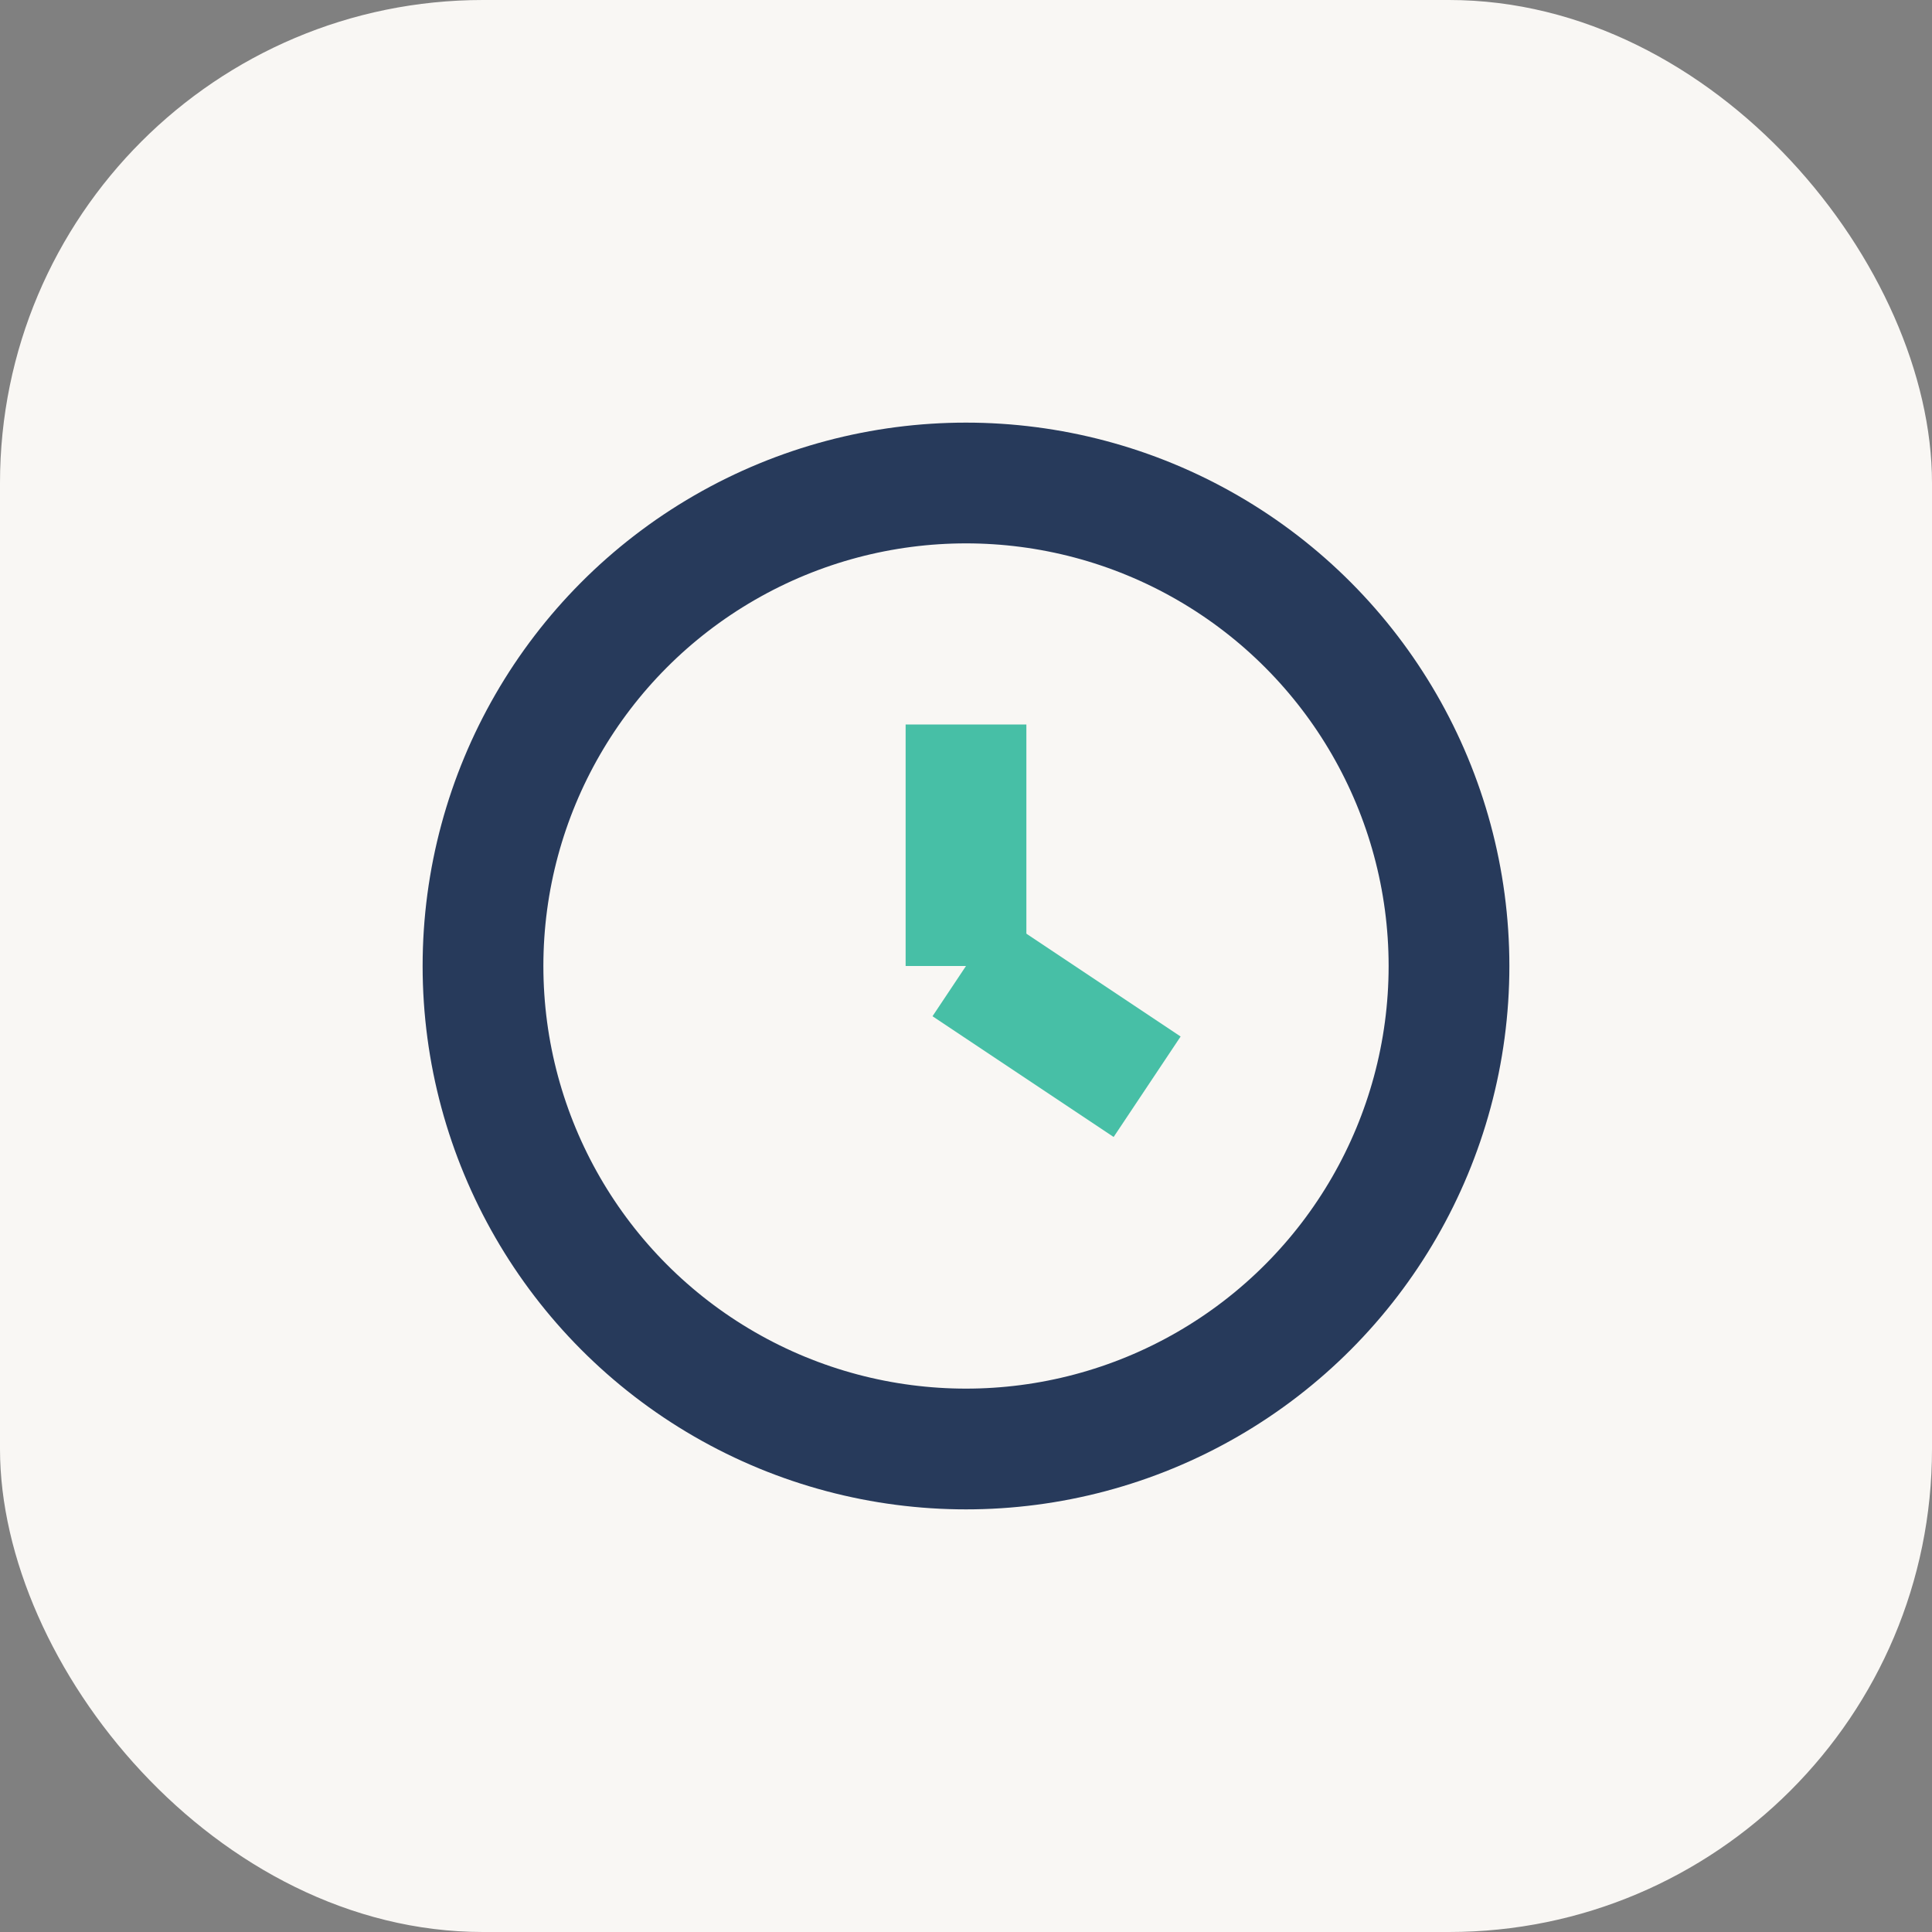 <?xml version="1.0" encoding="UTF-8"?>
<svg xmlns="http://www.w3.org/2000/svg" width="32" height="32" viewBox="0 0 32 32"><rect x="0" y="0" width="32" height="32" fill="#808080" stroke="none"/><rect width="32" height="32" rx="8" fill="#F9F7F4"/><circle cx="16" cy="16" r="8" stroke="#273A5B" stroke-width="2" fill="none"/><path d="M16 16v-4" stroke="#47BFA6" stroke-width="2"/><path d="M16 16l3 2" stroke="#47BFA6" stroke-width="2"/></svg>